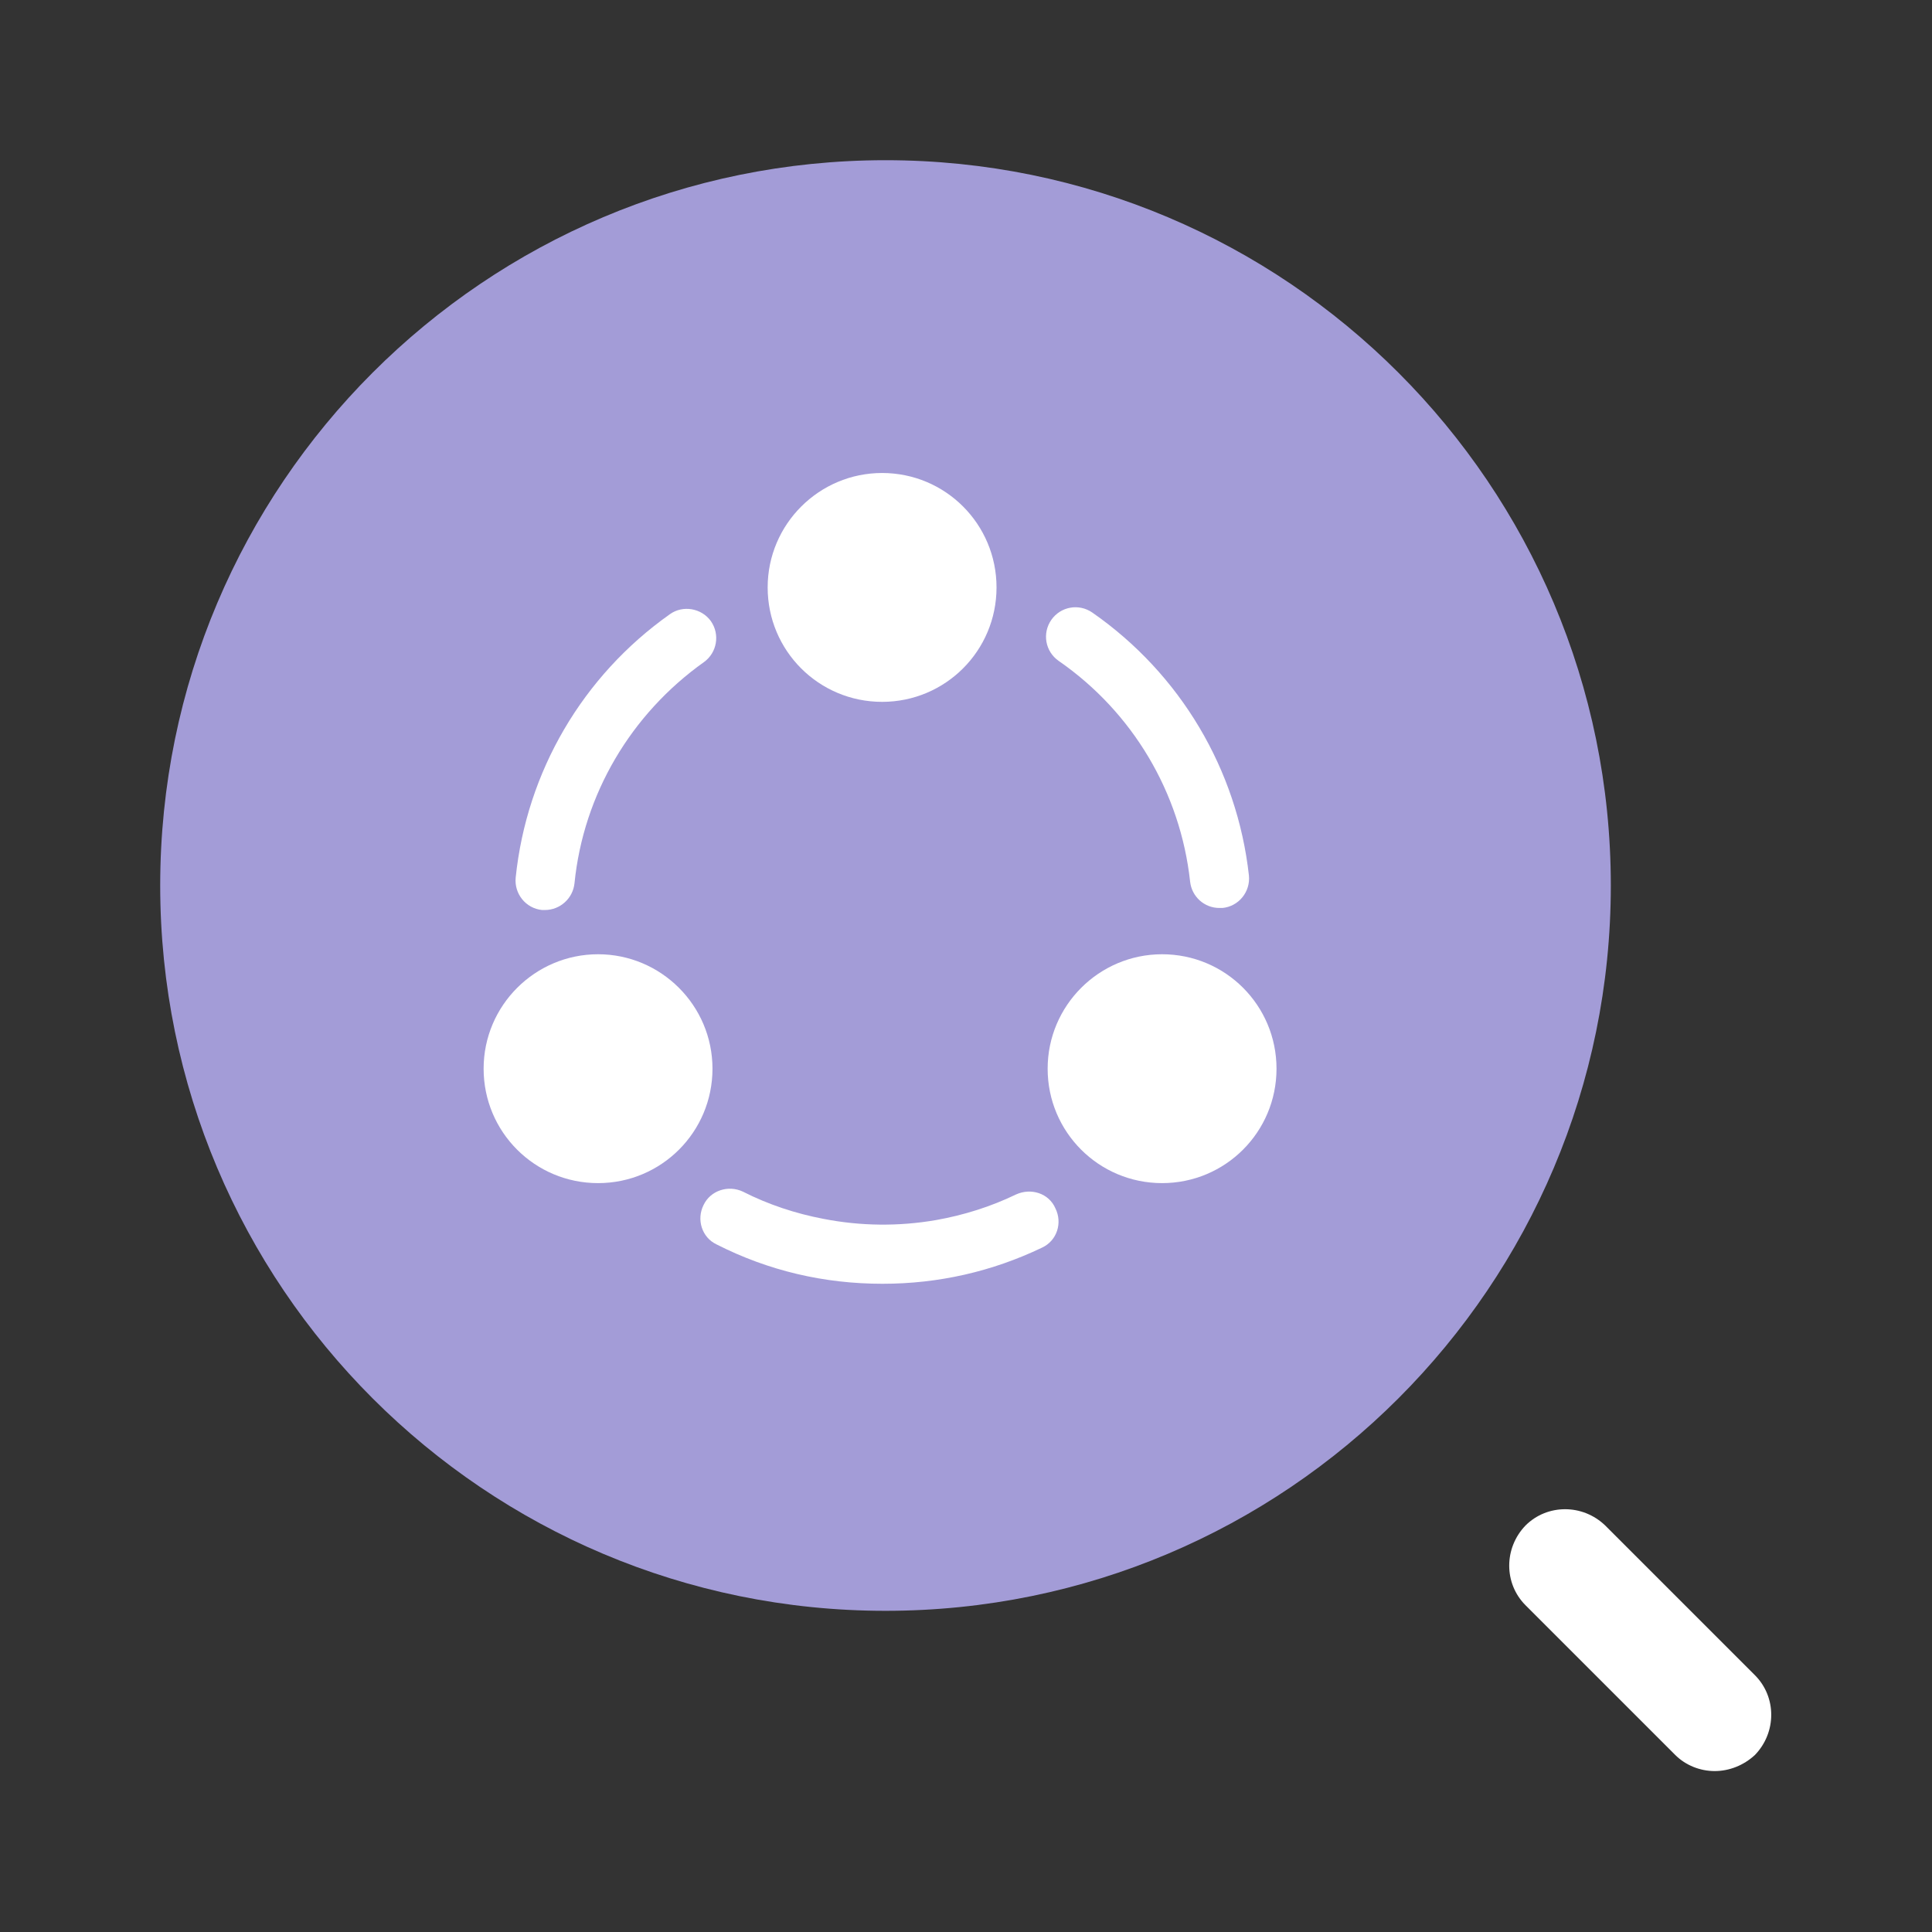 <svg xmlns="http://www.w3.org/2000/svg" width="50" height="50" viewBox="0 0 50 50" fill="none"><rect x="0" y="0" width="50" height="50" fill="#333333" stroke="none"/><path d="M22.917 41.688C33.284 41.688 41.688 33.284 41.688 22.917C41.688 12.55 33.284 4.146 22.917 4.146C12.55 4.146 4.146 12.55 4.146 22.917C4.146 33.284 12.55 41.688 22.917 41.688Z" fill="#A39CD7"></path><path d="M44.376 45.835C44.001 45.835 43.626 45.689 43.355 45.418L39.48 41.543C38.918 40.98 38.918 40.064 39.48 39.48C40.043 38.918 40.96 38.918 41.543 39.48L45.418 43.355C45.98 43.918 45.98 44.835 45.418 45.418C45.126 45.689 44.751 45.835 44.376 45.835Z" fill="white"></path><path d="M31.556 23.498C31.167 23.498 30.842 23.204 30.8 22.816C30.548 20.505 29.308 18.426 27.397 17.103C27.051 16.861 26.967 16.389 27.208 16.042C27.45 15.696 27.922 15.612 28.269 15.853C30.548 17.439 32.018 19.917 32.322 22.658C32.364 23.078 32.06 23.456 31.64 23.498C31.608 23.498 31.587 23.498 31.556 23.498Z" fill="white"></path><path d="M14.102 23.551C14.081 23.551 14.049 23.551 14.028 23.551C13.608 23.509 13.304 23.131 13.346 22.711C13.629 19.97 15.078 17.492 17.336 15.896C17.672 15.654 18.155 15.738 18.397 16.074C18.639 16.421 18.555 16.893 18.218 17.135C16.328 18.479 15.099 20.558 14.868 22.858C14.826 23.257 14.49 23.551 14.102 23.551Z" fill="white"></path><path d="M26.967 32.289C25.675 32.908 24.289 33.224 22.839 33.224C21.327 33.224 19.889 32.888 18.544 32.205C18.166 32.026 18.019 31.564 18.208 31.186C18.387 30.808 18.849 30.661 19.227 30.84C19.889 31.176 20.592 31.407 21.306 31.543C22.272 31.732 23.259 31.743 24.226 31.575C24.94 31.449 25.643 31.228 26.294 30.913C26.683 30.735 27.145 30.882 27.313 31.27C27.502 31.648 27.355 32.11 26.967 32.289Z" fill="white"></path><path d="M22.829 12.241C21.201 12.241 19.867 13.564 19.867 15.203C19.867 16.841 21.19 18.164 22.829 18.164C24.467 18.164 25.79 16.841 25.79 15.203C25.79 13.564 24.467 12.241 22.829 12.241Z" fill="white"></path><path d="M15.478 24.696C13.85 24.696 12.516 26.02 12.516 27.658C12.516 29.296 13.839 30.619 15.478 30.619C17.116 30.619 18.439 29.296 18.439 27.658C18.439 26.02 17.105 24.696 15.478 24.696Z" fill="white"></path><path d="M30.075 24.696C28.447 24.696 27.113 26.02 27.113 27.658C27.113 29.296 28.436 30.619 30.075 30.619C31.713 30.619 33.036 29.296 33.036 27.658C33.036 26.02 31.713 24.696 30.075 24.696Z" fill="white"></path></svg>